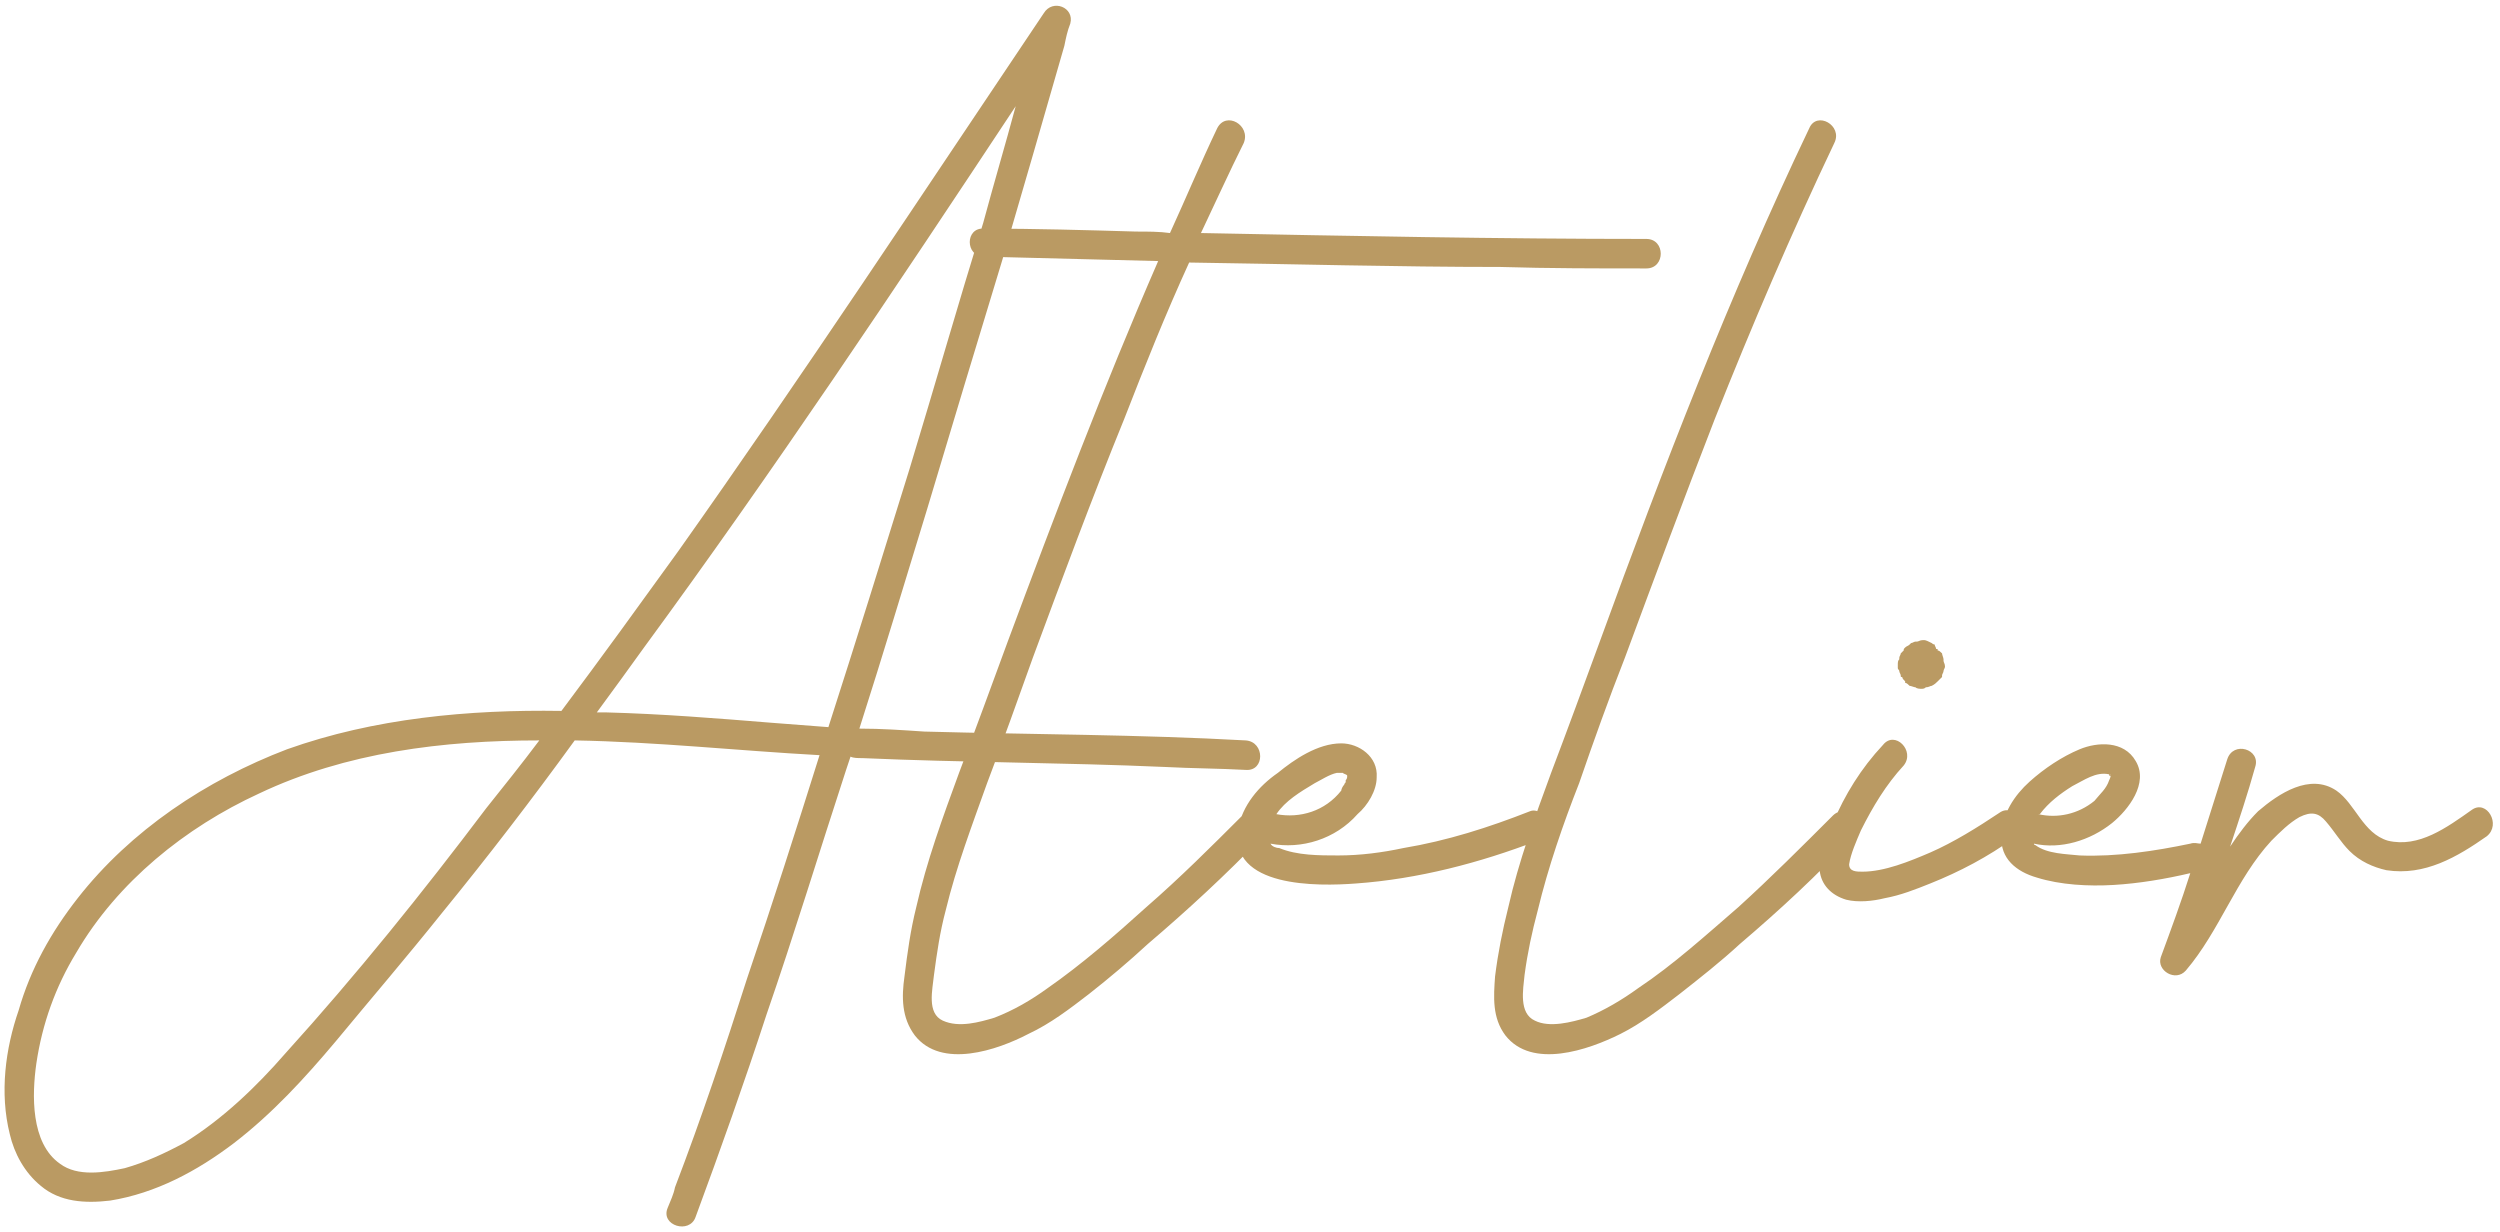 <?xml version="1.0" encoding="UTF-8"?> <svg xmlns="http://www.w3.org/2000/svg" width="339" height="167" viewBox="0 0 339 167" fill="none"> <path d="M168.93 100.4C154.53 99.6 139.93 99.6 125.33 99.2C122.33 99 119.53 98.8 116.53 98.8C119.73 88.8 122.73 78.8 125.73 69C129.13 57.6 132.53 46.4 135.93 35.2C138.73 25.6 141.53 16 144.33 6.2C144.53 5.2 144.73 4.2 145.13 3.2C145.73 1 142.73 -0.2 141.53 1.8C125.13 26.2 108.93 50.8 91.93 74.8C86.73 82 81.53 89.2 76.13 96.4C63.53 96.2 50.73 97.4 38.93 101.6C27.93 105.8 17.73 112.6 10.53 121.8C6.93 126.4 4.13 131.4 2.53 137C0.73 142.2 -0.07 148.2 1.33 153.8C1.93 156.4 3.33 159 5.53 160.8C8.13 163 11.53 163.2 14.93 162.8C21.13 161.8 26.73 158.8 31.73 155C36.93 151 41.33 146.2 45.53 141.2C50.33 135.4 55.13 129.8 59.93 123.8C66.13 116.2 72.13 108.4 77.93 100.4C89.13 100.6 100.13 101.8 111.13 102.4C107.93 112.6 104.73 122.6 101.33 132.6C98.33 142 95.13 151.6 91.53 161C91.33 162 90.93 162.8 90.53 163.8C89.53 166.2 93.53 167.4 94.33 165C97.73 155.8 100.93 146.8 103.93 137.6C107.73 126.6 111.13 115.4 114.73 104.4C114.93 103.8 115.13 103.2 115.33 102.6C115.73 102.8 116.33 102.8 116.93 102.8C130.53 103.4 144.33 103.4 157.93 104C161.73 104.2 165.33 104.2 168.93 104.4C171.53 104.6 171.53 100.6 168.93 100.4ZM38.73 142.8C34.73 147.4 30.13 151.8 24.93 155C22.33 156.4 19.73 157.6 16.93 158.4C14.13 159 10.53 159.6 8.13 157.8C4.13 155 4.33 148.4 4.93 144.2C5.73 138.8 7.53 133.8 10.33 129.2C15.93 119.6 25.13 112.2 35.13 107.6C46.93 102 60.13 100.4 73.13 100.4C70.73 103.6 68.33 106.6 65.93 109.6C57.33 121 48.33 132.2 38.73 142.8ZM82.13 96.6C81.73 96.6 81.33 96.6 80.93 96.6C83.13 93.6 85.33 90.6 87.33 87.8C104.93 63.8 121.33 39.2 137.73 14.4C136.33 19.6 134.73 25 133.33 30.2C129.93 41.2 126.73 52.4 123.33 63.6C119.73 75.2 116.13 86.8 112.33 98.6C109.73 98.4 107.13 98.2 104.53 98C97.13 97.4 89.73 96.8 82.13 96.6ZM223.248 32.4C203.248 32.4 183.048 32 162.848 31.6C164.848 27.4 166.648 23.4 168.648 19.4C169.648 17 166.248 15 165.048 17.4C162.848 22 160.848 26.8 158.648 31.6C157.248 31.4 155.648 31.4 154.048 31.4C147.248 31.2 140.248 31 133.448 31C130.848 30.8 130.848 34.8 133.448 34.8C141.248 35 149.048 35.2 157.048 35.4C149.648 52.4 143.048 69.8 136.648 87C134.448 93 132.248 99 130.048 104.8C127.848 110.8 125.648 116.8 124.248 123C123.448 126.2 123.048 129.2 122.648 132.4C122.248 135.2 122.248 138 124.048 140.4C127.648 145 135.248 142.4 139.448 140.2C142.448 138.8 145.048 136.8 147.648 134.8C150.448 132.6 153.048 130.4 155.648 128C161.048 123.4 166.248 118.6 171.248 113.4C172.848 111.6 170.048 108.8 168.448 110.6C164.248 114.8 160.048 119 155.448 123C151.248 126.8 146.648 130.8 142.048 134C139.848 135.6 137.448 137 134.848 138C132.848 138.6 130.048 139.4 127.848 138.4C125.648 137.4 126.448 134.2 126.648 132.2C127.048 129.2 127.448 126.4 128.248 123.4C129.648 117.6 131.848 111.8 133.848 106.2C136.048 100.4 138.048 94.8 140.048 89.2C144.048 78.4 148.048 67.6 152.448 56.8C155.248 49.6 158.048 42.6 161.248 35.6C175.248 35.8 189.448 36.2 203.448 36.2C210.048 36.4 216.648 36.4 223.248 36.4C225.848 36.4 225.848 32.4 223.248 32.4ZM209.878 111.4C209.678 110.6 208.478 109.6 207.478 110C201.878 112.2 196.278 114 190.278 115C187.478 115.6 184.478 116 181.478 116C178.878 116 175.878 116 173.478 115C173.078 115 172.478 114.8 172.278 114.4C176.478 115.2 181.078 113.8 184.078 110.4C185.478 109.2 186.678 107.2 186.678 105.4C186.878 102.6 184.278 100.8 181.878 100.8C178.678 100.8 175.478 103 173.278 104.8C170.678 106.6 168.478 109.2 167.878 112.4C166.678 120.4 178.678 120.2 183.878 119.8C192.278 119.2 200.678 117 208.478 114C209.478 113.6 210.278 112.6 209.878 111.4ZM178.278 106.2C179.078 105.8 180.278 105 181.278 104.8C181.678 104.8 181.878 104.8 182.078 104.8C182.278 105 182.678 105 182.678 105.2C182.678 105 182.678 105 182.678 105V105.2C182.678 105.4 182.678 105.6 182.478 105.8C182.478 106 182.478 106 182.478 106C182.478 106.2 182.278 106.2 182.278 106.4C182.078 106.6 181.878 107 181.878 107.2C179.678 110 176.278 111 173.078 110.4C174.278 108.6 176.278 107.4 178.278 106.2ZM248.531 110.6C244.331 114.8 240.131 119 235.731 123C231.331 126.8 226.931 130.8 222.131 134C219.931 135.6 217.531 137 215.131 138C213.131 138.6 210.131 139.4 208.131 138.4C205.931 137.4 206.531 134.2 206.731 132.2C207.131 129.2 207.731 126.4 208.531 123.4C209.931 117.6 211.931 111.8 214.131 106.2C216.131 100.4 218.131 94.8 220.331 89.2C224.331 78.4 228.331 67.6 232.531 56.8C237.531 44.2 242.931 31.6 248.731 19.4C249.931 17 246.331 15 245.331 17.4C234.531 40 225.531 63.4 216.931 87C214.731 93 212.531 99 210.331 104.8C208.131 110.8 205.931 116.8 204.531 123C203.731 126.2 203.131 129.2 202.731 132.4C202.531 135.2 202.331 138 204.131 140.4C207.731 145 215.331 142.4 219.731 140.2C222.531 138.8 225.131 136.8 227.731 134.8C230.531 132.6 233.331 130.4 235.931 128C241.331 123.4 246.531 118.6 251.331 113.4C253.131 111.6 250.331 108.8 248.531 110.6ZM271.142 110.2C268.142 112.2 264.942 114.2 261.742 115.6C258.942 116.8 255.542 118.2 252.542 118.2C251.742 118.2 250.742 118.2 250.742 117.2C250.942 115.8 251.742 114 252.342 112.6C253.942 109.4 255.742 106.4 258.142 103.8C259.742 101.8 256.942 99 255.342 101C252.342 104.2 250.142 107.8 248.542 111.6C247.742 113.6 246.542 115.8 246.742 118C246.942 120 248.342 121.4 250.342 122C251.942 122.4 253.942 122.2 255.542 121.8C257.742 121.4 259.742 120.6 261.742 119.8C265.742 118.2 269.542 116.2 273.142 113.6C275.142 112.2 273.142 108.8 271.142 110.2ZM257.542 91C257.542 91.2 257.742 91.4 257.742 91.6C257.742 91.8 257.742 91.8 257.942 91.8C257.942 92 258.142 92.2 258.342 92.4V92.6C258.542 92.6 258.742 92.8 258.942 93C259.142 93 259.542 93.2 259.742 93.2C259.942 93.4 260.342 93.4 260.542 93.4C260.742 93.4 260.942 93.4 261.142 93.2C261.542 93.2 261.742 93 261.942 93C262.342 92.8 262.542 92.6 262.742 92.4C262.942 92.2 263.142 92 263.342 91.8V91.6C263.342 91.4 263.542 91.2 263.542 91C263.542 90.8 263.742 90.6 263.742 90.4C263.742 90 263.542 89.8 263.542 89.6C263.542 89.4 263.542 89.4 263.542 89.4C263.542 89.2 263.342 88.8 263.342 88.6C263.142 88.4 262.942 88.2 262.742 88.2C262.742 88 262.742 88 262.742 88H262.542C262.542 87.8 262.342 87.6 262.342 87.4C262.142 87.4 261.942 87.2 261.942 87.2C261.542 87 261.142 86.8 260.942 86.8C260.742 86.8 260.742 86.8 260.742 86.8C260.342 86.8 260.142 87 259.942 87H259.742C259.542 87 259.342 87.2 259.142 87.2C258.942 87.4 258.942 87.4 258.942 87.4C258.742 87.6 258.542 87.6 258.342 87.8C258.142 88 258.142 88 258.142 88.2C257.942 88.4 257.942 88.4 257.742 88.6C257.742 88.8 257.542 89 257.542 89.2V89.4C257.342 89.6 257.342 89.8 257.342 90.2C257.342 90.2 257.342 90.4 257.342 90.6C257.342 90.8 257.542 90.8 257.542 91ZM286.203 105.2C286.203 105 286.203 105 286.003 105C286.003 105.2 286.003 105.2 286.203 105.2ZM335.203 109.8C331.803 112.2 328.003 115 323.803 114C320.403 113 319.403 109 316.803 107.2C313.203 104.8 309.003 107.6 306.203 110C304.803 111.4 303.603 113 302.403 114.8C303.603 111.2 304.803 107.6 305.803 104C306.603 101.6 302.803 100.4 302.003 103C300.803 106.8 299.603 110.6 298.403 114.4C298.003 114.4 297.603 114.2 297.003 114.4C292.203 115.4 287.003 116.2 282.003 116C280.203 115.8 277.603 115.8 276.003 114.6C276.003 114.6 275.803 114.6 275.803 114.4C279.403 115.2 283.403 114 286.403 111.6C288.603 109.8 291.403 106.2 289.603 103.2C288.003 100.4 284.403 100.6 282.003 101.6C279.603 102.6 277.203 104.2 275.203 106C273.203 107.8 271.403 110.4 271.403 113.4C271.203 116.4 273.403 118.2 276.203 119C279.403 120 283.203 120.2 286.603 120C290.003 119.8 293.603 119.2 297.003 118.4C295.803 122.2 294.403 126 293.003 129.8C292.403 131.6 295.003 133.2 296.403 131.6C301.003 126.2 303.203 119.2 308.003 114C309.203 112.8 310.403 111.6 311.803 110.8C313.403 110 314.403 110.2 315.403 111.4C316.603 112.8 317.403 114.2 318.603 115.4C320.003 116.8 321.803 117.6 323.603 118C328.803 118.8 333.203 116.2 337.203 113.4C339.203 111.8 337.203 108.4 335.203 109.8ZM281.003 106.6C282.603 105.8 284.203 104.6 286.003 105C286.003 105 286.003 105 286.203 105C286.203 105 286.203 105 286.203 105.2C286.403 105.2 286.203 105.2 286.203 105.2C286.203 105.4 286.003 105.8 286.003 105.8C285.603 107 284.803 107.6 284.003 108.6C281.803 110.4 279.003 111 276.403 110.4H276.603C277.803 108.8 279.403 107.6 281.003 106.6Z" fill="#BA9A63"></path> </svg> 